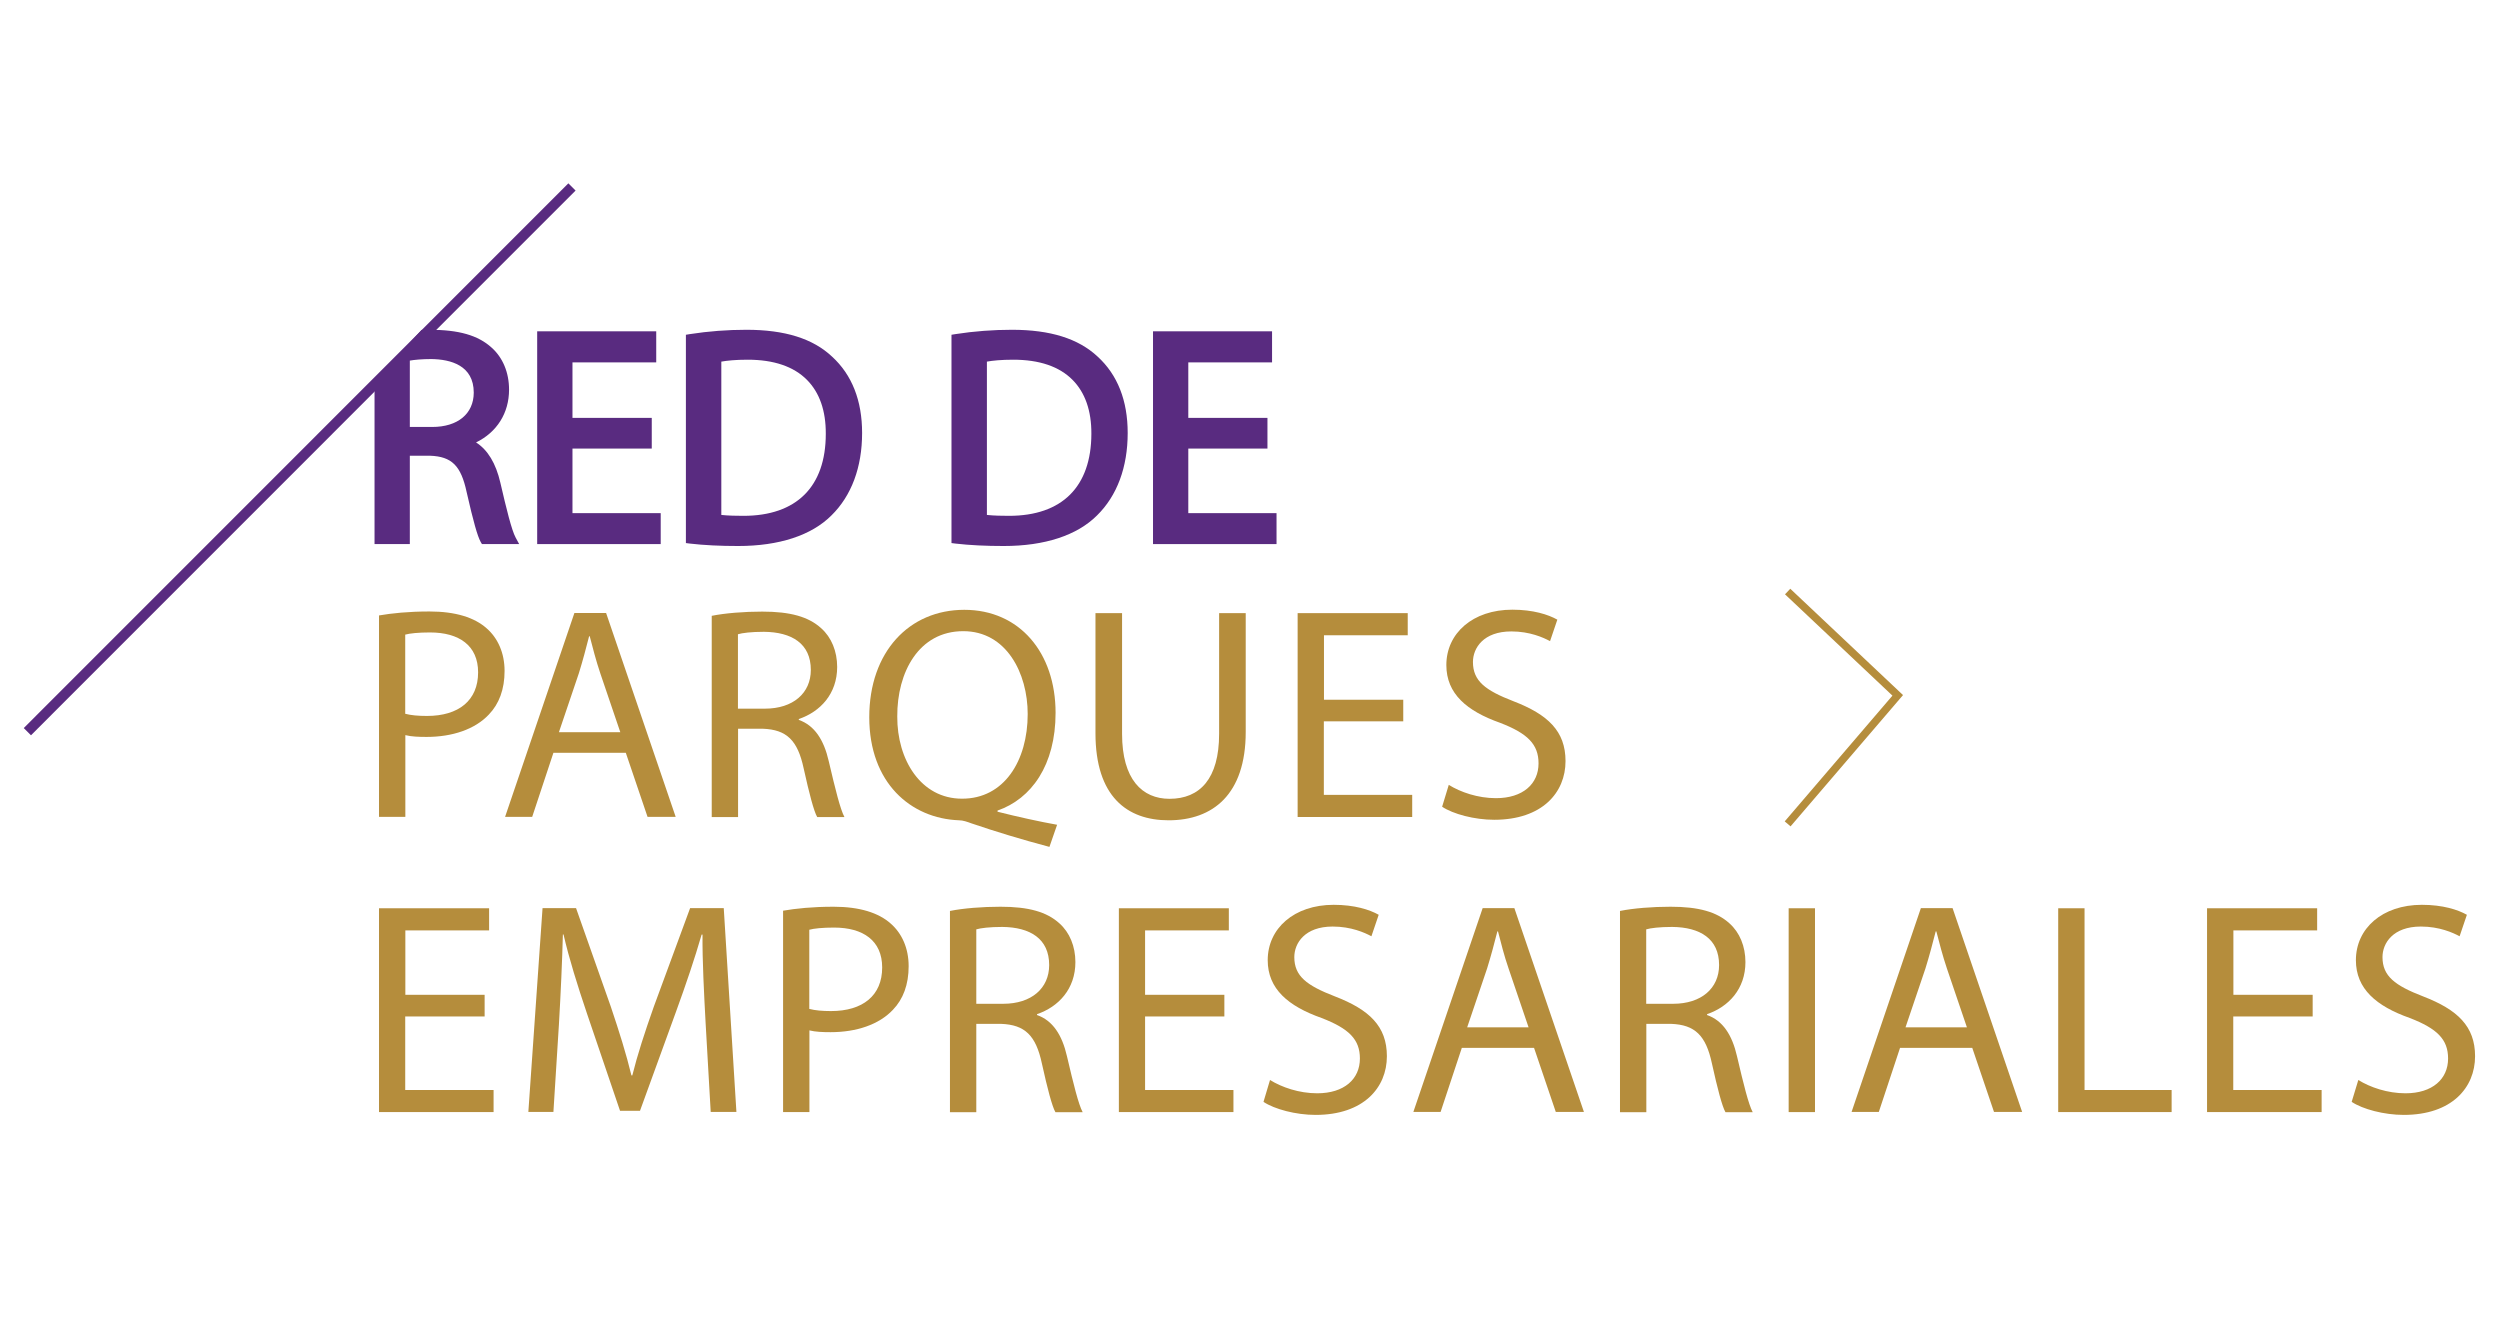 <?xml version="1.0" encoding="utf-8"?>
<!-- Generator: Adobe Illustrator 20.0.0, SVG Export Plug-In . SVG Version: 6.00 Build 0)  -->
<svg version="1.1" id="Capa_1" xmlns="http://www.w3.org/2000/svg" xmlns:xlink="http://www.w3.org/1999/xlink" x="0px" y="0px"
	 viewBox="0 0 1955.1 1049.1" style="enable-background:new 0 0 1955.1 1049.1;" xml:space="preserve">
<style type="text/css">
	.st0{fill:none;stroke:#592B80;stroke-width:8;stroke-miterlimit:10;}
	.st1{fill:#592B80;}
	.st2{fill:#B58D3C;}
	.st3{fill:none;stroke:#A60032;stroke-miterlimit:10;}
	.st4{fill:none;stroke:#B58D3C;stroke-width:6;stroke-miterlimit:10;}
</style>
<line class="st0" x1="447.3" y1="146.2" x2="21.4" y2="572.2"/>
<polygon class="st1" points="447.7,350.8 509.7,350.8 509.7,326.8 447.7,326.8 447.7,283.4 513.2,283.4 513.2,259.1 420.1,259.1 
	420.1,425.5 516.7,425.5 516.7,401.3 447.7,401.3 "/>
<path class="st1" d="M583.7,257.9c-14.6,0-29.5,1.1-44.3,3.4l-3,0.5v162.9l3.1,0.4c11.2,1.3,23.9,1.9,37.8,1.9
	c32,0,57.3-8.3,72.9-23.9c15.7-15.4,24-37.7,24-64.5c0-25.3-7.9-45.5-23.6-59.8C635.7,264.8,613.8,257.9,583.7,257.9z M581.4,403.4
	c-5,0-11.9-0.1-17.3-0.7V282.8c4.5-0.8,11.2-1.5,20.6-1.5c20.4,0,36,5.3,46.4,15.8c9.8,9.9,14.8,24.1,14.7,42.2
	C645.8,380.6,622.9,403.4,581.4,403.4z"/>
<path class="st1" d="M791.4,257.9c-14.6,0-29.5,1.1-44.3,3.4l-3,0.5v162.9l3.1,0.4c11.2,1.3,23.9,1.9,37.8,1.9
	c32,0,57.3-8.3,72.9-23.9c15.7-15.4,24-37.7,24-64.5c0-25.3-7.9-45.5-23.6-59.8C843.3,264.8,821.4,257.9,791.4,257.9z M789.1,403.4
	c-5,0-11.9-0.1-17.3-0.7V282.8c4.5-0.8,11.2-1.5,20.6-1.5c20.4,0,36,5.3,46.4,15.8c9.8,9.9,14.8,24.1,14.7,42.2
	C853.4,380.6,830.6,403.4,789.1,403.4z"/>
<polygon class="st1" points="929.3,401.3 929.3,350.8 991.2,350.8 991.2,326.8 929.3,326.8 929.3,283.4 994.8,283.4 994.8,259.1 
	901.7,259.1 901.7,425.5 998.3,425.5 998.3,401.3 "/>
<g>
	<path class="st2" d="M296.4,481.3c9.9-1.7,22.9-3.1,39.5-3.1c20.3,0,35.2,4.7,44.7,13.2c8.7,7.6,14,19.2,14,33.3
		c0,14.4-4.3,25.8-12.3,34.1c-10.9,11.6-28.6,17.5-48.7,17.5c-6.2,0-11.8-0.2-16.6-1.4v63.9h-20.6V481.3z M316.9,558.2
		c4.5,1.2,10.2,1.7,17,1.7c24.8,0,40-12.1,40-34.1c0-21-14.9-31.2-37.6-31.2c-9,0-15.8,0.7-19.4,1.7V558.2z"/>
	<path class="st2" d="M432.8,588.7l-16.6,50.1H395l54.2-159.4H474l54.4,159.4h-22l-17-50.1H432.8z M485.1,572.6l-15.6-45.9
		c-3.5-10.4-5.9-19.9-8.3-29.1h-0.5c-2.4,9.5-5,19.2-8,28.9l-15.6,46.1H485.1z"/>
	<path class="st2" d="M556.6,481.6c10.4-2.1,25.3-3.3,39.5-3.3c22,0,36.2,4,46.1,13c8,7.1,12.5,18,12.5,30.3c0,21-13.2,35-30,40.7
		v0.7c12.3,4.3,19.6,15.6,23.4,32.2c5.2,22.2,9,37.6,12.3,43.8h-21.3c-2.6-4.5-6.2-18.2-10.6-38.1c-4.7-22-13.3-30.3-31.9-31h-19.4
		v69.1h-20.6V481.6z M577.1,554.2h21.1c22,0,35.9-12.1,35.9-30.3c0-20.6-14.9-29.6-36.7-29.8c-9.9,0-17,0.9-20.3,1.9V554.2z"/>
	<path class="st2" d="M820.7,662.3c-21.5-5.7-42.6-12.1-61-18.4c-3.3-1.2-6.6-2.4-9.7-2.4c-37.8-1.4-70.2-29.3-70.2-80.6
		c0-51.1,31.2-84,74.3-84c43.3,0,71.4,33.6,71.4,80.6c0,40.9-18.9,67.2-45.4,76.4v0.9c15.8,4,33.1,7.8,46.6,10.2L820.7,662.3z
		 M803.7,558.4c0-31.9-16.6-64.8-50.4-64.8c-34.8,0-51.8,32.2-51.6,66.7c-0.2,33.8,18.4,64.3,50.6,64.3
		C785.3,624.7,803.7,594.9,803.7,558.4z"/>
	<path class="st2" d="M877.5,479.5v94.4c0,35.7,15.8,50.8,37.1,50.8c23.7,0,38.8-15.6,38.8-50.8v-94.4h20.8v92.9
		c0,49-25.8,69.1-60.3,69.1c-32.6,0-57.2-18.7-57.2-68.1v-93.9H877.5z"/>
	<path class="st2" d="M1097.3,564.1h-62v57.5h69.1v17.3h-89.6V479.5h86.1v17.3h-65.5v50.4h62V564.1z"/>
	<path class="st2" d="M1133,613.8c9.2,5.7,22.7,10.4,36.9,10.4c21,0,33.3-11.1,33.3-27.2c0-14.9-8.5-23.4-30-31.7
		c-26-9.2-42.1-22.7-42.1-45.2c0-24.8,20.6-43.3,51.6-43.3c16.3,0,28.1,3.8,35.2,7.8l-5.7,16.8c-5.2-2.8-15.8-7.6-30.3-7.6
		c-21.8,0-30,13-30,23.9c0,14.9,9.7,22.2,31.7,30.7c27,10.4,40.7,23.4,40.7,46.8c0,24.6-18.2,45.9-55.8,45.9
		c-15.4,0-32.2-4.5-40.7-10.2L1133,613.8z"/>
</g>
<g>
	<path class="st2" d="M378.9,794.9h-62v57.5H386v17.3h-89.6V710.3h86.1v17.3h-65.5v50.4h62V794.9z"/>
	<path class="st2" d="M551.8,799.7c-1.2-22.2-2.6-49-2.4-68.8h-0.7c-5.4,18.7-12.1,38.5-20.1,60.5l-28.1,77.3h-15.6l-25.8-75.9
		c-7.6-22.5-14-43-18.4-62h-0.5c-0.5,19.9-1.7,46.6-3.1,70.5l-4.3,68.3h-19.6l11.1-159.4h26.2l27.2,77.1
		c6.6,19.6,12.1,37.1,16.1,53.7h0.7c4-16.1,9.7-33.6,16.8-53.7l28.4-77.1H566l9.9,159.4h-20.1L551.8,799.7z"/>
	<path class="st2" d="M612.4,712.2c9.9-1.7,22.9-3.1,39.5-3.1c20.3,0,35.2,4.7,44.7,13.2c8.7,7.6,14,19.2,14,33.3
		c0,14.4-4.3,25.8-12.3,34.1c-10.9,11.6-28.6,17.5-48.7,17.5c-6.2,0-11.8-0.2-16.6-1.4v63.9h-20.6V712.2z M632.9,789
		c4.5,1.2,10.2,1.7,17,1.7c24.8,0,40-12.1,40-34.1c0-21-14.9-31.2-37.6-31.2c-9,0-15.8,0.7-19.4,1.7V789z"/>
	<path class="st2" d="M742.9,712.4c10.4-2.1,25.3-3.3,39.5-3.3c22,0,36.2,4,46.1,13c8,7.1,12.5,18,12.5,30.3c0,21-13.2,35-30,40.7
		v0.7c12.3,4.3,19.6,15.6,23.4,32.2c5.2,22.2,9,37.6,12.3,43.8h-21.3c-2.6-4.5-6.2-18.2-10.6-38.1c-4.7-22-13.3-30.3-31.9-31h-19.4
		v69.1h-20.6V712.4z M763.5,785h21.1c22,0,35.9-12.1,35.9-30.3c0-20.6-14.9-29.6-36.7-29.8c-9.9,0-17,0.9-20.3,1.9V785z"/>
	<path class="st2" d="M957.5,794.9h-62v57.5h69.1v17.3h-89.6V710.3H961v17.3h-65.5v50.4h62V794.9z"/>
	<path class="st2" d="M993.2,844.6c9.2,5.7,22.7,10.4,36.9,10.4c21.1,0,33.4-11.1,33.4-27.2c0-14.9-8.5-23.4-30-31.7
		c-26-9.2-42.1-22.7-42.1-45.2c0-24.8,20.6-43.3,51.6-43.3c16.3,0,28.1,3.8,35.2,7.8l-5.7,16.8c-5.2-2.8-15.8-7.6-30.3-7.6
		c-21.8,0-30,13-30,23.9c0,14.9,9.7,22.2,31.7,30.7c27,10.4,40.7,23.4,40.7,46.8c0,24.6-18.2,45.9-55.8,45.9
		c-15.4,0-32.2-4.5-40.7-10.2L993.2,844.6z"/>
	<path class="st2" d="M1143.2,819.5l-16.6,50.1h-21.3l54.2-159.4h24.8l54.4,159.4h-22l-17-50.1H1143.2z M1195.4,803.4l-15.6-45.9
		c-3.6-10.4-5.9-19.9-8.3-29.1h-0.5c-2.4,9.5-5,19.2-8,28.9l-15.6,46.1H1195.4z"/>
	<path class="st2" d="M1266.9,712.4c10.4-2.1,25.3-3.3,39.5-3.3c22,0,36.2,4,46.1,13c8,7.1,12.5,18,12.5,30.3c0,21-13.2,35-30,40.7
		v0.7c12.3,4.3,19.6,15.6,23.4,32.2c5.2,22.2,9,37.6,12.3,43.8h-21.3c-2.6-4.5-6.2-18.2-10.6-38.1c-4.7-22-13.3-30.3-31.9-31h-19.4
		v69.1h-20.6V712.4z M1287.4,785h21.1c22,0,35.9-12.1,35.9-30.3c0-20.6-14.9-29.6-36.7-29.8c-9.9,0-17,0.9-20.3,1.9V785z"/>
	<path class="st2" d="M1419.4,710.3v159.4h-20.6V710.3H1419.4z"/>
	<path class="st2" d="M1485.9,819.5l-16.6,50.1h-21.3l54.2-159.4h24.8l54.4,159.4h-22l-17-50.1H1485.9z M1538.2,803.4l-15.6-45.9
		c-3.5-10.4-5.9-19.9-8.3-29.1h-0.5c-2.4,9.5-5,19.2-8,28.9l-15.6,46.1H1538.2z"/>
	<path class="st2" d="M1609.6,710.3h20.6v142.1h68.1v17.3h-88.7V710.3z"/>
	<path class="st2" d="M1808.5,794.9h-62v57.5h69.1v17.3H1726V710.3h86.1v17.3h-65.5v50.4h62V794.9z"/>
	<path class="st2" d="M1844.3,844.6c9.2,5.7,22.7,10.4,36.9,10.4c21,0,33.3-11.1,33.3-27.2c0-14.9-8.5-23.4-30-31.7
		c-26-9.2-42.1-22.7-42.1-45.2c0-24.8,20.6-43.3,51.6-43.3c16.3,0,28.1,3.8,35.2,7.8l-5.7,16.8c-5.2-2.8-15.8-7.6-30.3-7.6
		c-21.8,0-30,13-30,23.9c0,14.9,9.7,22.2,31.7,30.7c27,10.4,40.7,23.4,40.7,46.8c0,24.6-18.2,45.9-55.8,45.9
		c-15.4,0-32.2-4.5-40.7-10.2L1844.3,844.6z"/>
</g>
<path class="st3" d="M36.1,579.3"/>
<path class="st1" d="M391.3,377.5c-3.5-15.2-9.9-25.7-19-31.5c16.3-8,25.8-22.9,25.8-41.3c0-13.4-4.9-25.1-13.7-32.9
	c-10.6-9.6-25.6-13.9-48.5-13.9c-2.1,0-4.1,0-6.2,0.1l-36.8,40.3v127.2h27.6v-69.1l15.8,0c17,0.6,24.2,7.8,28.6,28.3
	c5.3,23.3,8.5,34.6,11,39.1l1,1.7H406l-2.8-5.2C400.1,414.5,396.1,398.2,391.3,377.5z M338,333.9h-17.5V282
	c3.5-0.6,9.3-1.2,16.8-1.2c15.1,0.2,33.2,4.9,33.2,26.3C370.4,323.6,358,333.9,338,333.9z"/>
<polyline class="st4" points="1398,462.6 1484.1,543.8 1398,644.3 "/>
</svg>

